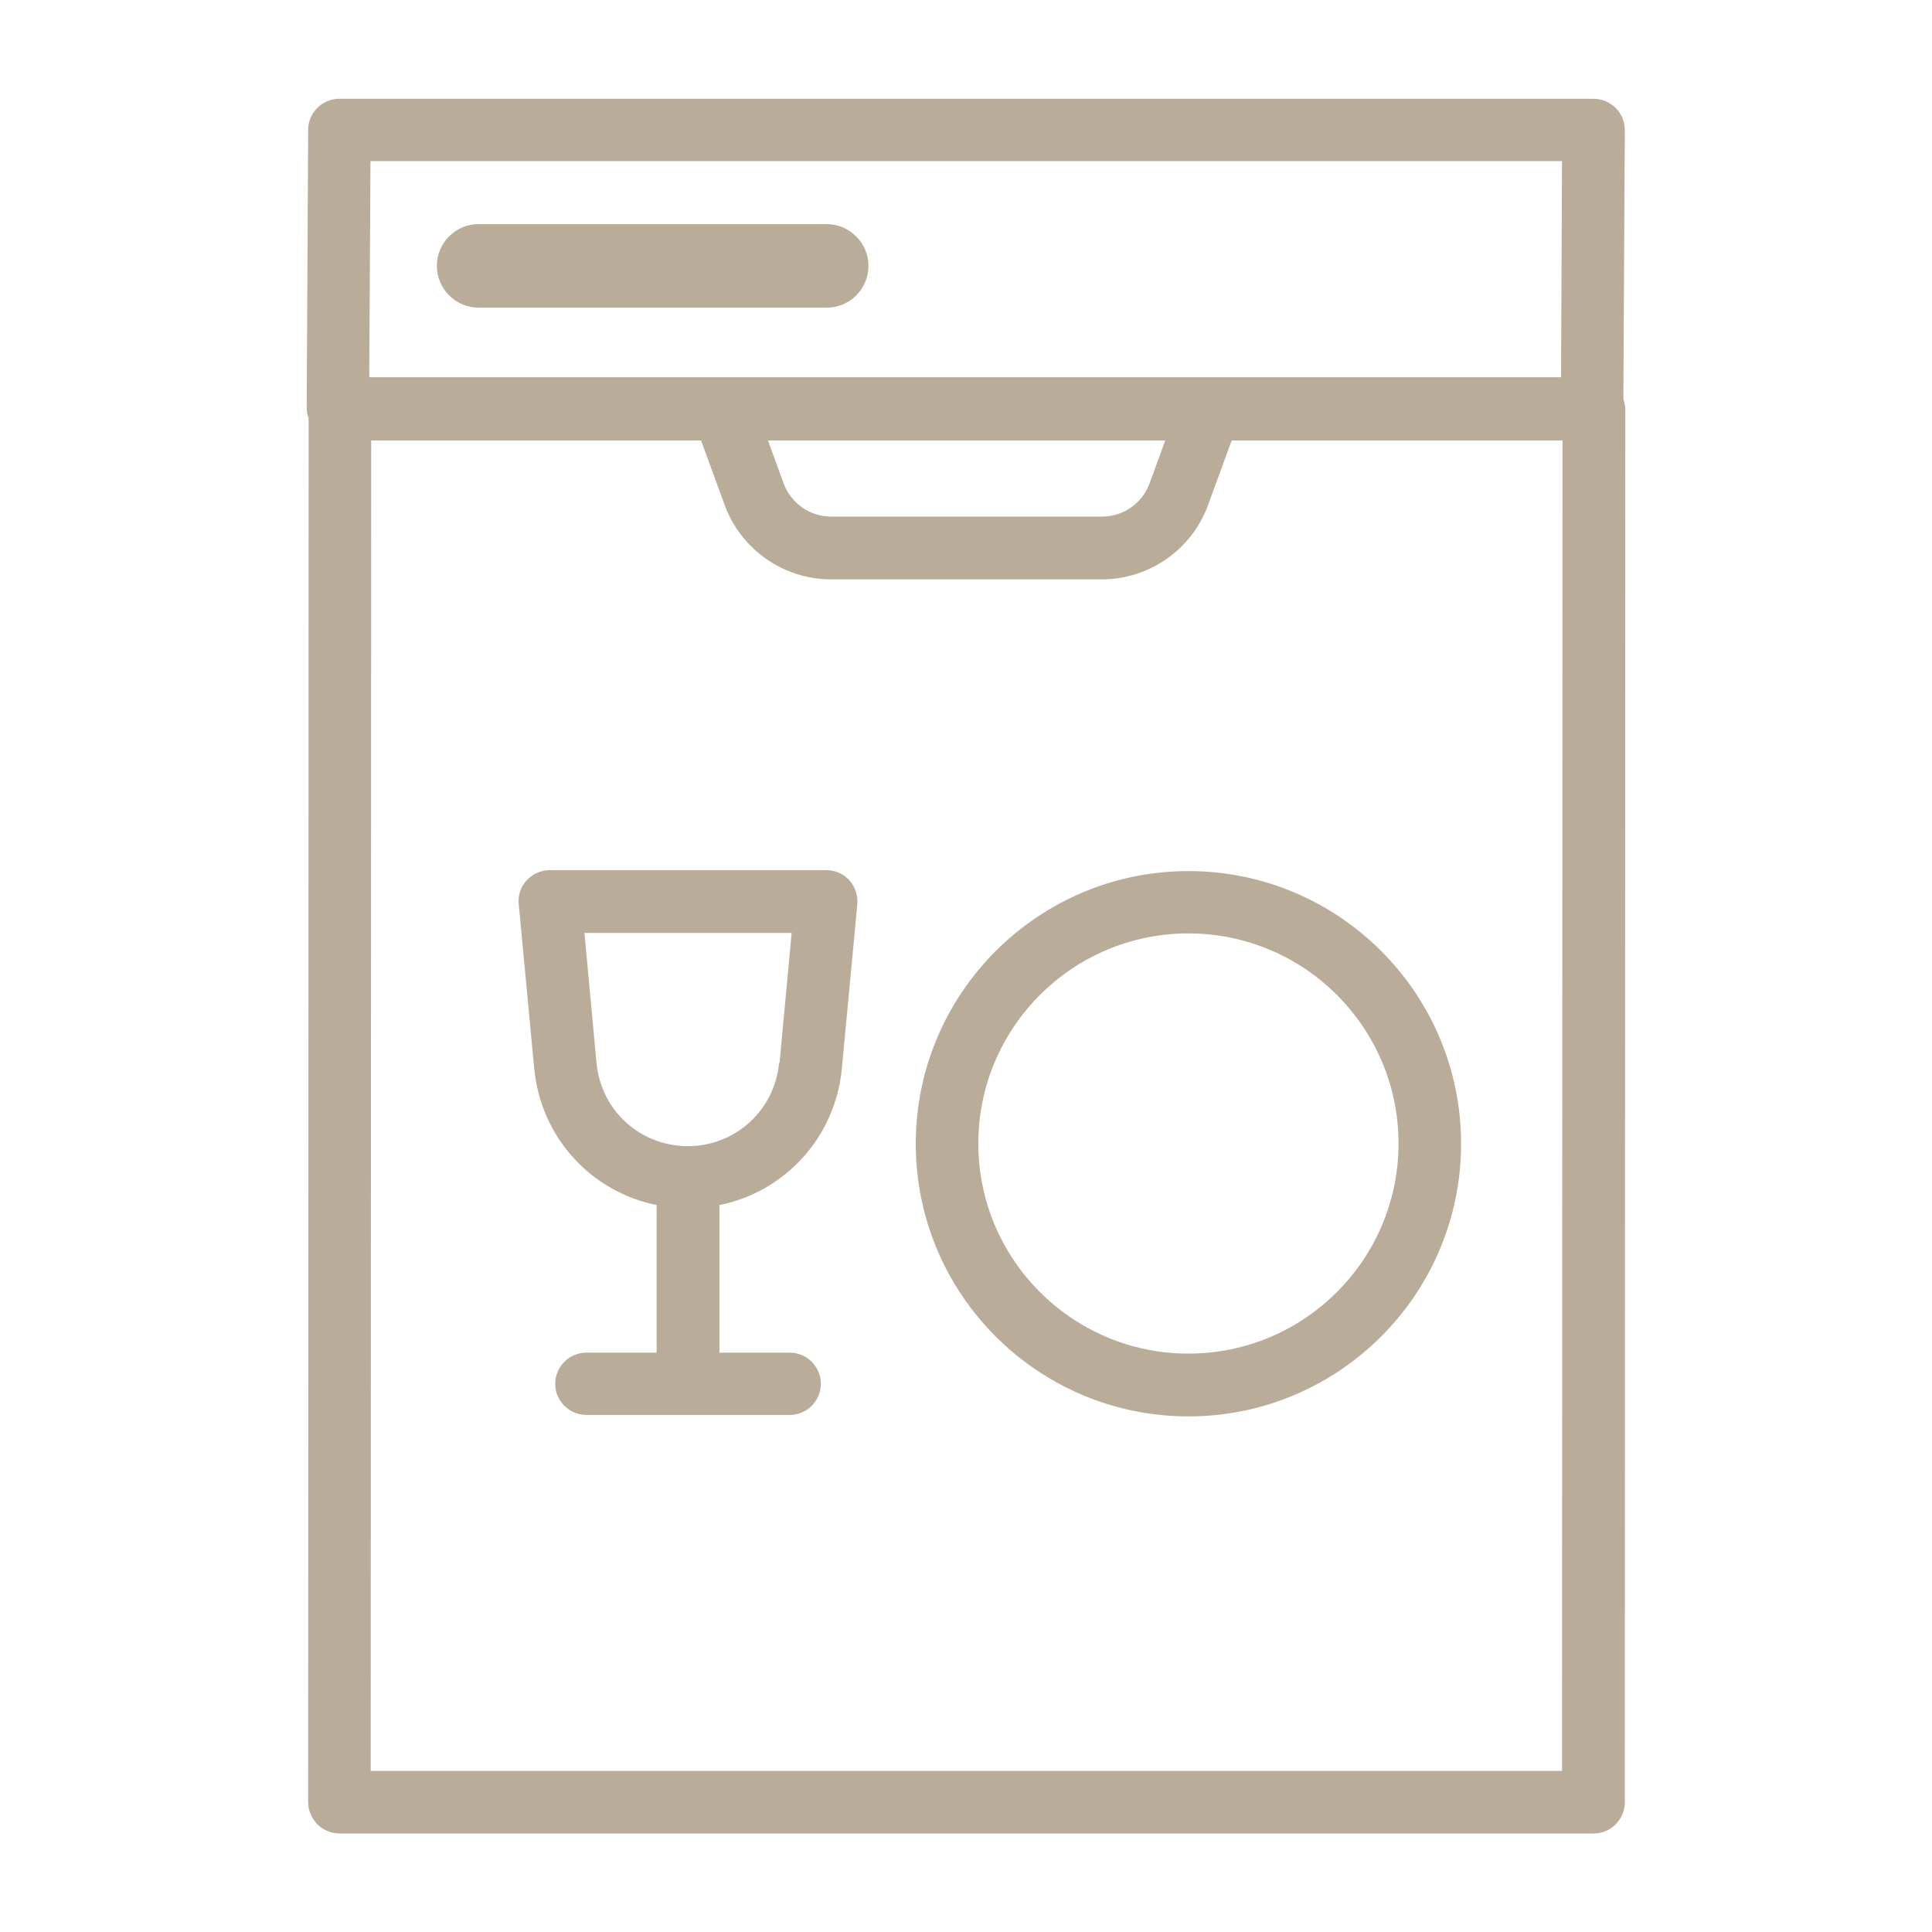 <?xml version="1.0" encoding="UTF-8"?>
<svg id="Livello_1" data-name="Livello 1" xmlns="http://www.w3.org/2000/svg" viewBox="0 0 80 80">
  <defs>
    <style>
      .cls-1 {
        fill: #b9ac99;
      }
    </style>
  </defs>
  <path class="cls-1" d="M19.82,12.74h14.41c.96,0,1.73-.78,1.73-1.73s-.78-1.73-1.73-1.73h-14.41c-.96,0-1.73.78-1.73,1.73s.78,1.73,1.73,1.73Z"/>
  <path class="cls-1" d="M67.22,16.52l.06-11.13c0-.34-.13-.68-.38-.92-.24-.24-.57-.38-.92-.38H14.05c-.71,0-1.29.58-1.29,1.29l-.06,11.51c0,.16.03.3.08.44l-.02,57.29c0,.34.14.67.38.92.24.24.57.38.92.38h51.93c.71,0,1.29-.58,1.29-1.29l.02-57.67c0-.15-.03-.29-.08-.43ZM48.25,18.24l-.65,1.78c-.3.82-1.09,1.37-1.96,1.37h-11.23c-.87,0-1.66-.55-1.96-1.37l-.65-1.78h16.47ZM64.68,6.67l-.04,8.95h-14.49s-.04,0-.06,0h-20.14s-.04,0-.06,0h-14.6l.05-8.95h49.34ZM64.69,73.33H15.35l.02-55.09h13.66l.98,2.68c.67,1.83,2.44,3.07,4.39,3.07h11.23c1.95,0,3.72-1.23,4.39-3.07l.98-2.68h13.7l-.02,55.09Z"/>
  <path class="cls-1" d="M34.19,36.03h-11.42c-.36,0-.71.15-.96.42-.25.27-.37.63-.33.99l.64,6.8c.27,2.86,2.36,5.11,5.07,5.66v6.11h-2.91c-.71,0-1.29.58-1.29,1.29s.58,1.29,1.29,1.29h8.42c.71,0,1.29-.58,1.29-1.29s-.58-1.29-1.29-1.29h-2.91v-6.11c2.71-.55,4.8-2.8,5.07-5.66l.64-6.8c.03-.36-.09-.72-.33-.99-.25-.27-.59-.42-.96-.42ZM32.26,44.01c-.18,1.96-1.81,3.45-3.78,3.45s-3.6-1.48-3.78-3.45l-.5-5.38h8.58l-.5,5.38Z"/>
  <path class="cls-1" d="M49.21,36.07c-6.22,0-11.29,5.06-11.29,11.29s5.06,11.29,11.29,11.29,11.29-5.06,11.29-11.29-5.06-11.29-11.29-11.29ZM49.21,56.05c-4.8,0-8.7-3.9-8.7-8.7s3.9-8.7,8.7-8.7,8.7,3.9,8.7,8.7-3.9,8.7-8.7,8.7Z"/>
</svg>